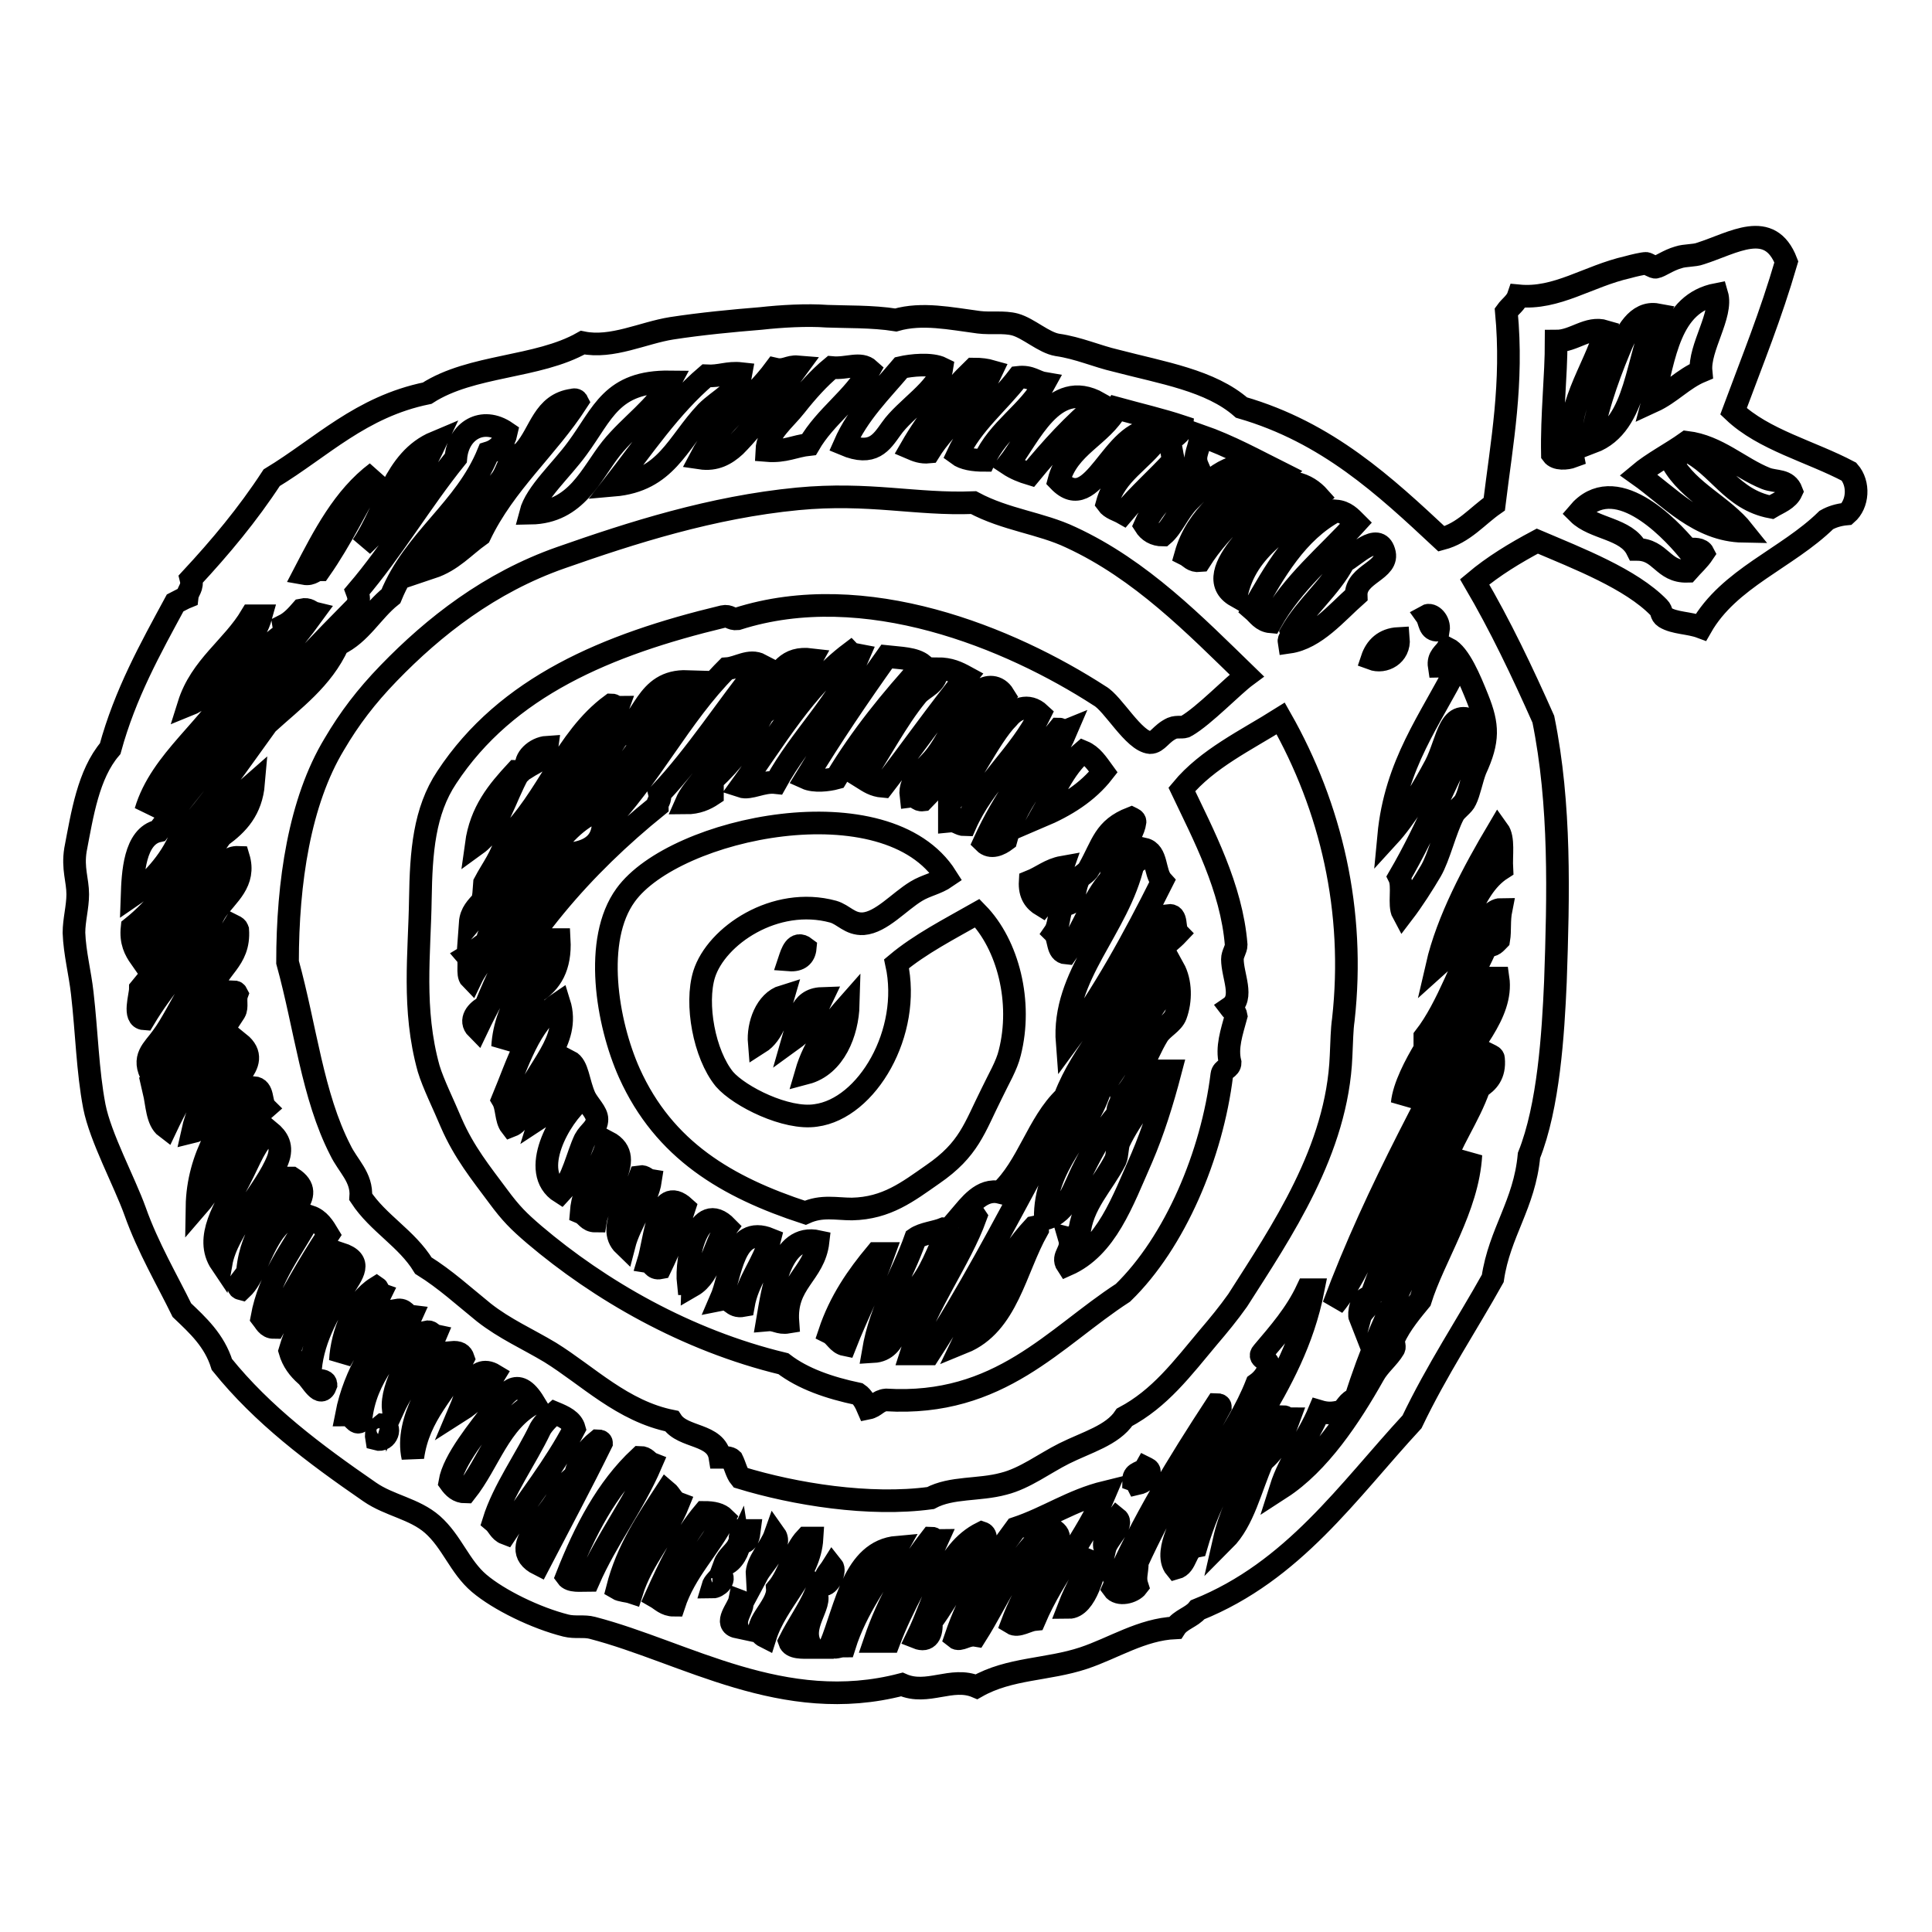 <?xml version="1.0" encoding="utf-8"?>
<!-- Svg Vector Icons : http://www.onlinewebfonts.com/icon -->
<!DOCTYPE svg PUBLIC "-//W3C//DTD SVG 1.1//EN" "http://www.w3.org/Graphics/SVG/1.1/DTD/svg11.dtd">
<svg version="1.1" xmlns="http://www.w3.org/2000/svg" xmlns:xlink="http://www.w3.org/1999/xlink" x="0px" y="0px" viewBox="0 0 256 256" enable-background="new 0 0 256 256" xml:space="preserve">
<g><g><path stroke-width="3" fill-opacity="0" stroke="#000000"  d="M236.7,34.7c-2.1,7.2-4.4,12.8-7,19.8c4,3.8,10.2,5.3,15.3,8c1.4,1.6,1.2,4.3-0.3,5.6c-1.1,0.1-2,0.4-2.7,0.8c-5.2,5.1-12.9,7.7-16.6,14.2c-1.6-0.6-3.5-0.5-4.8-1.3c-0.6-0.4-0.3-0.8-0.8-1.3c-3.7-3.8-10.7-6.5-16.1-8.8c-3,1.6-5.8,3.3-8.3,5.4c3.4,5.8,6.3,11.9,9.1,18.2c2.3,11.3,2,23.3,1.6,34.8c-0.3,6.9-0.9,16.5-3.5,23c-0.6,6.5-3.9,10.2-4.8,16.3c-3.4,6.1-7.4,12.1-10.7,19c-8.5,9.2-15.7,19.8-28.4,24.9c-0.8,1-2.3,1.3-3,2.4c-4.4,0.2-8.2,2.7-12.1,4c-4.8,1.6-9.8,1.3-14.2,3.8c-3.3-1.4-6.5,1.2-9.9-0.3c-15.7,4.1-28.7-4.3-41-7.5c-1.1-0.3-2.3,0-3.5-0.3c-4-1-8.9-3.4-11.5-5.6c-2.6-2.2-3.6-5.5-6.2-7.8c-2.4-2.1-5.7-2.5-8.3-4.3c-7.4-5.1-14.2-10.2-19.6-16.9c-1-3.2-3.2-5.2-5.3-7.2c-1.9-3.9-4.5-8.3-6.2-13.1c-1.4-3.9-4.6-9.8-5.4-13.9c-0.9-4.7-1-9.8-1.6-15c-0.3-2.7-1-5.3-1.1-8c0-1.7,0.5-3.4,0.5-5.1c0-1.9-0.7-3.4-0.3-5.9c0.9-4.7,1.7-10,4.6-13.4c2-7.3,5.3-13.2,8.6-19.3c0.6-0.3,1.1-0.6,1.6-0.8c0.1-0.9,0.8-1.2,0.5-2.4c3.9-4.2,7.5-8.5,10.7-13.4c6.6-4,11.8-9.4,20.6-11.2c5.9-3.8,14.6-3.3,20.6-6.7c3.9,0.8,8-1.3,11.8-1.9c3.9-0.6,8.1-1,11.8-1.3c2.7-0.3,6.1-0.5,8.8-0.3c2.3,0.1,6,0,9.1,0.5c3.5-1,7.2-0.2,11,0.3c1.6,0.2,3.3-0.1,4.8,0.3c1.8,0.5,3.8,2.4,5.6,2.7c2.8,0.4,5.2,1.5,7.8,2.1c6.1,1.6,12.5,2.6,16.6,6.2c11.4,3.3,19,10.4,26.5,17.4c3-0.8,4.7-3,7-4.6c1-8.2,2.5-16,1.6-25.5c0.5-0.7,1.3-1.2,1.6-2.1c5.1,0.5,9.2-2.6,14.5-3.8c0.7-0.2,2-0.5,2.4-0.5c0.2,0,1.1,0.6,1.3,0.5c0.6-0.1,1.6-0.9,3-1.3c0.9-0.3,2.1-0.2,2.9-0.5C229.7,32.2,234.5,29,236.7,34.7z M219,53.2c2.4-1.1,4-3,6.4-4c-0.3-3.1,2.9-7.5,2.1-10.2C221.2,40.2,220.6,47.2,219,53.2z M214.5,46.5c-1.5,3.6-3.4,9-3.5,12.1c6.1-2.3,5.7-11.3,8.6-16.9C216.9,41.2,215.4,44.2,214.5,46.5z M206.2,45.2c0,4.7-0.6,9.7-0.5,15c0.5,0.7,1.9,0.6,2.7,0.3c-1.3-6.4,2.8-11.3,4.3-16.6C210.4,43.2,208.6,45.2,206.2,45.2z M110.2,48.7c-1.7,1.4-3.3,3.2-4.8,5.1c-1.4,1.8-3.7,3.5-3.8,5.9c2.4,0.2,3.7-0.6,5.6-0.8c2.2-3.8,5.9-6.1,8-9.9C114,47.9,112.3,48.9,110.2,48.7z M119.4,48.7c-2.7,3.2-5.7,6.1-7.5,10.2c3.8,1.6,4.9-0.3,6.2-2.1c1.8-2.6,6.3-5.3,6.7-8C123.4,48.1,120.7,48.4,119.4,48.7z M102.7,48.9c-3.1,4.2-7.4,7-9.9,11.8c2,0.3,3.4-0.5,4.6-1.6c3-3,6-7.4,8.3-10.5C104.5,48.5,104,49.2,102.7,48.9z M129,48.9c-3.2,3.1-6,6.5-8.3,10.5c0.7,0.3,1.4,0.6,2.4,0.5c2.4-3.9,6.3-6.4,8.3-10.7C130.7,49,130,48.9,129,48.9z M93.6,49.8c-4.8,4.1-8.4,9.5-12.3,14.5c7-0.6,8.4-5.6,12.3-9.7c1.8-1.8,4.2-2.7,4.6-5.1C96.4,49.3,95.4,49.9,93.6,49.8z M134.9,50c-2.6,3.4-6.1,6.1-8,10.2c0.8,0.6,2.1,0.8,3.5,0.8c1.9-4.2,5.9-6.3,8-10.2C137.2,50.6,136.6,49.8,134.9,50z M76.5,59.4c-2.1,2.9-5.5,5.9-6.2,8.6c6.1-0.1,8-5.2,10.7-8.6c2.5-3.1,6-5.4,7.8-8.8C81,50.5,79.9,54.8,76.5,59.4z M133.6,61.5c0.9,0.6,1.9,1,2.9,1.3c2.8-3.4,5.7-6.6,9.1-9.4C139.6,50,136.4,57.9,133.6,61.5z M75.9,53c-3.9,0.5-4.3,4.3-6.4,6.7c-0.5,0.6-1.2,0.6-1.6,1.1c-0.7,0.9-0.9,2.1-1.6,2.9c-3.1,3.9-6.7,7.4-9.1,11.5c2.7-0.9,4.3-2.8,6.4-4.3c3.3-6.9,8.9-11.5,12.9-17.7C76.4,53,76.2,52.9,75.9,53z M140.3,63.7c4.6,4.8,7-7,12.6-6.7c0.1,0.4,0.4,0.7,0.5,1.1c-2.1,3-5.6,4.6-6.7,8.6c0.5,0.7,1.4,0.9,2.1,1.3c2.1-2.5,4.5-4.6,6.7-7c-0.2-0.7-0.3-1.7-0.5-2.4c0.4-0.8,1.5-1,1.6-2.1c-2.7-0.9-5.7-1.6-8.6-2.4C146,57.8,141.5,59.1,140.3,63.7z M60.4,60.7c-4.6,5.7-8.4,12.2-13.1,17.7c0.3,0.8,0.3,1.1,0,1.9C38,89.7,29,99.4,21,110.1c-3.2,0.7-3.4,5.7-3.5,8.6c2.2-1.5,5.1-4.5,6.4-7.8c4.2-4.6,7.8-9.9,11.5-15c3.5-3.2,7.3-5.9,9.4-10.5c3-1.4,4.5-4.4,7-6.4c3.1-7.6,9.8-11.4,12.9-19c1.3-0.4,2.1-1.3,2.4-2.7C63.9,55.1,60.7,57.1,60.4,60.7z M158.7,61.8c-2.3,2.6-5.5,4.3-7,7.8c0.5,0.8,1.3,1.3,2.4,1.3c1.3-1.1,2-3.1,3.5-4.6c1.9-1.9,5.7-5.9,8.6-4c-3.4,3.4-7.6,5.9-9.1,11.2c0.6,0.3,0.9,0.9,1.9,0.8c2.9-4.6,7.2-7.8,11-11.5c-3.6-1.8-7-3.7-11-5.1C159.1,59.5,158,60.2,158.7,61.8z M48,72.3c4-3.8,7.2-8.4,9.7-13.7C52.2,60.9,51.2,67.6,48,72.3z M234,63.4c-3.5-1.4-6.4-4.3-10.5-4.8c-2.1,1.5-4.5,2.7-6.4,4.3c4.1,2.9,8,7.4,13.9,7.5c-2.7-3.4-7.2-5.2-9.4-9.1c0.8-0.3,0.8-1.6,1.9-1.6c4.2,2,5.9,6.5,11.2,7.5c1-0.6,2.2-1,2.7-2.1C236.8,63.5,235.3,63.9,234,63.4z M40.3,76c1.1,0.2,1.3-0.5,2.1-0.5c2.8-4,5-8.6,7.5-12.9C45.5,65.9,42.9,71,40.3,76z M171.6,65.3c-3.1,2.8-13.1,10.7-7.8,13.7c1.3-6.7,7.1-9,11-13.1c-0.8-0.9-1.8-1.6-3.2-1.9C171.6,64.4,171.6,64.9,171.6,65.3z M209.1,68c2.1,2.1,6.4,2,7.8,4.8c3.2,0,3.4,3,6.7,2.9c0.7-0.8,1.5-1.5,2.1-2.4c-0.3-0.6-1.2-0.6-2.1-0.5C221.1,69.8,213.9,62.3,209.1,68z M141.9,71.2c-4-1.9-8.6-2.3-12.9-4.6c-7.7,0.3-13.8-1.4-23.3-0.5c-11.4,1.1-22,4.5-31.4,7.8c-9.4,3.3-16.8,9.1-22.8,15.3c-3,3.1-5.2,6-7.2,9.4c-4.6,7.6-6.2,18.3-6.2,28.9c2.4,8.7,3.3,17.7,7,24.9c1,2.1,2.9,3.6,2.7,6.2c2.3,3.5,6.1,5.5,8.3,9.1c2.9,1.8,5.4,4.1,8,6.2c2.8,2.2,5.8,3.5,8.8,5.3c5,3.1,9.6,7.8,16.1,9.1c1.5,2.3,5.9,1.6,6.4,4.8c0.6,0,1.3,0,1.6,0.3c0.4,0.8,0.6,1.8,1.1,2.4c7.2,2.2,17.1,3.8,25.2,2.7c2.8-1.5,6.4-1,9.7-1.9c2.8-0.7,5.4-2.7,8-4c3-1.5,6.4-2.4,8-4.8c4.7-2.5,7.6-6.4,11.2-10.7c1.2-1.4,2.6-3.1,3.8-4.8c5.8-9.1,13.2-19.9,13.7-32.4c0.1-2,0.1-3.4,0.3-4.8c1.6-14.4-1.6-28.1-8.3-39.9c-4.6,2.9-9.7,5.3-13.1,9.4c2.8,5.9,6.6,13,7.2,20.6c0,0.6-0.5,1.2-0.5,1.9c0,2.2,1.6,5.1-0.3,6.4c0.3,0.4,0.7,0.5,0.8,1.1c-0.6,2.2-1.3,4.2-0.8,6.2c0,0.8-1,0.8-1.1,1.6c-1.3,10.6-6.2,22.2-13.1,28.9c-9.1,5.9-16.3,15.1-31.4,14.2c-1.1,0.1-1.4,0.9-2.4,1.1c-0.3-0.7-0.7-1.5-1.3-1.9c-3.8-0.8-7.3-2-9.9-4c-12.9-3.1-24.4-9.8-33-17.1c-2.1-1.8-3.1-2.8-4.8-5.1c-2.3-3.1-4.5-5.8-6.2-9.7c-1-2.4-2.4-5.2-3-7.2c-2.2-7.9-1.2-15.3-1.1-22.5c0.1-6.2,0.5-11.6,3.5-16.1C67.1,91,80.4,85.4,95.8,81.7c0.9-0.2,1,0.4,1.9,0.3c16.9-5.4,36.1,2.5,48,10.2c1.8,1,4.5,6,6.7,6.2c1,0,1.4-1.2,2.9-1.9c0.7-0.3,1.5,0,1.9-0.3c2.4-1.4,6.1-5.3,8-6.7C158.3,82.8,151.2,75.5,141.9,71.2z M166,80.8c0.7,0.6,1.2,1.5,2.4,1.6c2.9-5.2,7.4-8.8,11.3-13.1c-0.7-0.7-1.4-1.5-2.7-1.6C171.8,70.5,168.9,75.7,166,80.8z M183.4,73.1c-0.8-2.7-3.9,0.6-5.3,1.3c-1.9,3.6-5,5.9-7,9.4c0.2,0.7-0.4,0.7-0.3,1.3c3.5-0.5,6.3-3.9,8.9-6.2C179.6,76,184.2,75.6,183.4,73.1z M40,80.8c-0.7,0.8-1.4,1.6-2.4,2.1c0.1,0.6,0,1-0.3,1.3c-2.4,1.5-3.4,4.5-5.9,5.9c-3.3,6.3-10.1,10.6-12.1,17.4c6.7-9.4,15.5-16.9,22.3-26.3C41.2,81.1,40.9,80.6,40,80.8z M189,81.6c0.5,0.7,0.3,2,1.6,1.9C190.8,82.3,189.7,81.2,189,81.6z M33.3,81.6c-2.5,4.2-6.7,6.7-8.3,11.8c2.5-1,3.4-3.5,4.8-5.6c2-1.6,4-3.3,4.8-6.2C34.2,81.6,33.8,81.6,33.3,81.6z M181.8,87.3c1.6,0.6,3.7-0.5,3.5-2.7C183.4,84.7,182.3,85.8,181.8,87.3z M189.6,115.4c1.1-1.9,1.9-5.4,3-7.5c0.4-0.7,1.3-1.2,1.6-1.9c0.5-1,0.8-2.7,1.3-4c1.8-3.9,1.7-5.9,0.3-9.4c-1-2.5-2.4-5.9-4-6.7c-0.4,0.7-1.3,1.1-1.1,2.4c0.8,0,2-1.2,2.4,0c-3.5,7-8.2,12.9-9.1,22.5c2.2-2.4,4.5-6.2,6.2-9.4c1.7-3.3,1.8-7.9,5.4-5.6c-3.6,6.6-6.4,13.9-10.2,20.4c0.6,1.2-0.1,3.7,0.5,4.8C187.2,119.3,188.6,117.1,189.6,115.4z M112.7,86.5c-6.1,4.6-10,11.5-14.5,17.7c1.2,0.4,2.8-0.7,4.6-0.5c3.3-6,8.2-10.4,11-16.9C113.3,86.7,112.9,86.7,112.7,86.5z M101.4,91.6c-2.5,3.2-3.9,6.6-7,8.6c-0.4,2.8-2.5,3.9-3.5,6.2c1.5,0,2.6-0.5,3.5-1.1c0-0.6,0-1.3,0-1.9c2.7-2.5,4.9-5.4,6.7-8.8c2.5-2,4.8-4.3,6.4-7.2C104.2,87,103.5,88.9,101.4,91.6z M117.5,87c-3.7,5.2-7.3,10.5-10.7,16.1c1.1,0.5,2.9,0.3,4,0c3.3-5.5,7.3-10.4,11.5-15C121.2,87.2,119.3,87.2,117.5,87z M96.3,88.6c-6.2,6.2-10.2,14.6-16.4,20.9c-0.2,2.1-1.6,3.1-3.5,3.5c-4.9,5.9-9,12.6-12.1,20.4c-1.1,0.5-2.2,1.8-1.1,2.9c5.7-12,14-21.5,23.9-29.5c0-0.6,0.5-0.8,0.3-1.6c4.9-5.2,8.9-11.5,13.4-17.1C99.3,87.3,97.8,88.5,96.3,88.6z M121.5,92.1c-2.7,3.3-4.9,7.6-7.2,11c0.8,0.5,1.5,1,2.7,1.1c3.7-4.8,7.2-9.8,11-14.5c-1.1-0.6-2.1-1.1-3.8-1.1C124.2,90.7,122.4,91,121.5,92.1z M81.8,97.7c-5.3,8.3-10.4,16.7-16.4,24.4c0.6,1.1-0.9,1.3-0.8,2.7c-1,0.6-1.7,1.3-2.7,1.9c0.5,0.6-0.1,2.4,0.5,3c1.1-2.3,3-3.8,3.5-6.7c4.7-4.6,6.5-12.1,12.6-15.3c4-6,8.4-11.6,12.6-17.4C85.4,90.1,85.5,95.7,81.8,97.7z M129.8,91.6c-2.2,1.7-3.7,5.7-5.6,8.3c-1.5,2.1-3.8,3.2-3.5,5.6c0.8-0.1,0.8,0.6,1.6,0.5c4.1-4.1,6.5-9.9,10.7-13.9C132.2,90.8,130.8,90.8,129.8,91.6z M81,93.4c-6.1,4.5-8.5,12.6-13.9,17.7c-0.6,2.4-1.9,4-2.9,5.9c-0.1,1.3-0.1,1.8-0.3,2.4c-0.7,0.8-1.5,1.5-1.6,2.9c6-7.2,9.8-16.6,16.4-23.3c0.3-2.5,2.5-3.3,3.2-5.3C81.5,93.7,81.4,93.4,81,93.4z M133.6,95.1c-2.6,2.6-5.4,9-7.8,11.3c0,0.8,0,1.6,0,2.4c1-0.1,1.3,0.5,2.1,0.5c2.5-5.7,7.2-9.2,9.9-14.7C136.2,93.1,134.5,94,133.6,95.1z M140.3,96.6c-3.8,4.6-7.3,9.3-9.9,15c0.9,0.9,2.1,0.3,2.9-0.3c1.6-5.9,5.8-9.3,8-14.5C140.8,97,140.7,96.6,140.3,96.6z M69.8,101.7c1.1-0.7,2.5-1.1,2.7-2.7C70.9,99.1,69.4,100.6,69.8,101.7z M143.5,99.6c-2.6,2.2-3.9,5.6-5.6,8.6c3.3-1.4,6.2-3.2,8.3-5.9C145.4,101.2,144.7,100.1,143.5,99.6z M63.1,111.9c2.9-2.1,3.8-6.2,5.6-9.4c0.3,0,0.2-0.3-0.3-0.3C66,104.8,63.7,107.5,63.1,111.9z M17.5,122.9c-0.2,1.9,0.4,3,1.1,4c3.4-5.6,7-10.9,10.7-16.1c2.2-1.6,4-3.5,4.3-7C27.3,109.3,24,117.7,17.5,122.9z M144.3,115.1c-0.3,0.6-1.1,0.9-1.3,1.3c-0.6,1-0.5,2.4-1.1,3.2c-0.2,0.2-1,0.3-1.1,0.5c-0.6,1.1-0.4,2.5-1.1,3.5c0.7,0.7,0.3,2.6,1.6,2.7c2.2-3.1,3.4-7.1,5.9-9.9c0.2-3.2,2.9-5.2,3.2-7.5c0-0.3-0.3-0.4-0.5-0.5C146.3,109.8,146.1,111.9,144.3,115.1z M82.9,118.6c-4.3,5.9-2.5,16.9,0.5,23.6c4.6,10.2,12.9,15.1,23.3,18.5c2.2-1,4.1-0.5,6.2-0.5c4.6-0.1,7.4-2.3,10.7-4.6c4.8-3.3,5.5-6.1,7.8-10.7c0.9-1.9,2-3.7,2.4-5.4c1.7-6.7-0.2-14.3-4.3-18.5c-3.7,2.1-7.6,4.1-10.7,6.7c2,9.1-3.9,19.2-10.7,20.1c-3.9,0.6-10.1-2.5-12.1-4.8c-2.7-3.3-3.9-10-2.7-13.9c1.6-5.1,9.4-10.4,17.1-8.3c1.4,0.4,2.2,1.7,4,1.6c2.4-0.2,4.7-2.9,7-4.3c1.3-0.8,2.7-1,4-1.9C117.5,103.7,89.4,109.6,82.9,118.6z M190.4,128c3.8-3.4,4.2-10.1,8.6-12.9c-0.1-1.8,0.3-4-0.5-5.1C195.3,115.4,191.8,121.9,190.4,128z M150.2,114.3c-2,8.8-9.5,14.9-8.8,23.9c4.8-6.5,8.8-13.8,12.6-21.4c-1.1-1.2-0.6-3.9-2.4-4.3C151.2,113.2,151.1,114.2,150.2,114.3z M27.4,117.3c-2.2,5.3-5.4,9.6-8.8,13.7c0,1-1,3.9,0.5,4c2.5-4.2,5.5-7.3,8-11.2c0.6-1,0.9-2.2,1.6-3.2c1.4-2,3.9-3.7,2.9-7C29,113.5,29.8,117,27.4,117.3z M136.5,116.8c-0.1,1.7,0.6,2.6,1.6,3.2c1.2-1.4,2-3.1,2.7-5.1C139.1,115.2,138,116.2,136.5,116.8z M196.3,122.9c-2.5,4.4-4.4,10.5-7.5,14.5c0,0.5,0,1.1,0,1.6c-1.2,2-2.8,5-3,7.2c3.6-7.1,7.9-13.6,11.2-20.9c0.9,0.1,1.2-0.4,1.6-0.8c0.2-1.2,0-2.5,0.3-4C197.8,120.5,196.8,122,196.3,122.9z M150.2,128.5c-2,6.7-6.7,10.6-9.1,16.9c-3.6,3.4-4.9,9.2-8.6,12.6c-2.4-0.6-4.1,1.8-5.3,3.2c0.9,0.3,1.6-0.8,2.1,0c-2.1,5.8-6.5,11.5-8.6,18.2c0.8,0,1.6,0,2.4,0c10.4-16,18.1-34.6,29.2-49.8c0-3.3,2.2-4.2,3.8-5.9c-0.6-0.6,0-2.6-1.3-2.4C153,123.5,152.7,127.1,150.2,128.5z M25.3,131c-1.4,2.3-2.6,4.8-3.8,6.4c-1.2,1.7-2.8,2.7-1.3,5.3c3.1-3.3,4.2-8.5,7.8-11.2c0.6-3.3,3.8-4.1,3.5-8.3c-0.1-0.3-0.3-0.4-0.5-0.5C29.1,125.9,27.4,127.5,25.3,131z M73.3,124.5c-2.5,4.3-6.4,8.6-6.7,14.2c1.4-2.5,3.3-4.4,4.3-7.2c2.1-1.3,3.4-3.4,3.2-7C73.8,124.5,73.5,124.5,73.3,124.5z M104.6,127.2c1.3,0.1,2-0.5,2.1-1.6C105.4,124.6,104.9,126.3,104.6,127.2z M154.5,131.2c-3.3,4.1-5.5,9.3-8.8,13.4c-2,5.9-7.3,9.7-7.2,16.9c3-0.8,3.8-4.2,5.1-6.7c1.3-2.6,2.8-5.3,4.5-7.2c-0.1-1,0.5-1.3,0.5-2.1c2.1-1.8,3.1-5.5,4.8-8.3c0.6-1,2-1.6,2.4-2.7c0.7-1.9,0.7-4.4-0.3-6.2C154.9,129,154.6,130,154.5,131.2z M176.7,173c2-2.4,3.4-5.6,4.8-8c1.8-3.2,2.7-6.6,4.6-10.2c2-4,4.2-8,6.2-11.8c2.2-4.2,6.9-8.6,6.2-13.4c-0.3,0-0.5,0-0.8,0C190.4,143.8,182.5,157.4,176.7,173z M22.3,144.9c-0.9,0.2-1.3-0.2-1.9-0.3c0.4,1.7,0.4,3.9,1.6,4.8c2.4-5.1,6.2-10.9,9.1-15.3c0.4-0.7,0-1.6,0.3-2.4c-0.1-0.2-0.2-0.3-0.5-0.3C27.6,135.5,25.4,140.6,22.3,144.9z M100.6,138.2c1.9-1.2,2.5-3.8,3.2-6.2C101.5,132.7,100.4,135.8,100.6,138.2z M105.1,137.7c1.8-1.3,2.8-3.3,3.8-5.4C105.9,132.4,105.8,135.3,105.1,137.7z M66.6,145.7c0.6,1,0.4,2.6,1.1,3.5c1.3-0.5,1.2-1.8,1.6-2.9c1.6-4.7,6.4-8.3,4.8-13.4C70.1,135.6,68.6,140.9,66.6,145.7z M106.8,142.2c3.8-1,5.5-5.4,5.6-9.1C110.1,135.7,107.9,138.4,106.8,142.2z M31.7,138.2c-2.2,3.8-5.1,6.8-6.2,11.8c1.7-0.4,1.9-2.4,2.7-3.8C29.6,144,35.2,141,31.7,138.2z M194.1,144.6c-3.8,9.3-8.9,17.2-12.3,26.8c1.2-0.4,1.4-1.9,1.6-3.2c2.8-4,4.7-8.8,7.5-12.9c1.3-4.1,3.7-7.2,5.1-11.2c1.1-0.7,2.1-1.7,1.9-3.8c0-0.3-0.3-0.4-0.5-0.5C196.2,141.4,195.4,143.2,194.1,144.6z M71.6,148.1c1.4-0.9,3.5-5.4,5.4-2.4c-2.8,2.2-7,9.6-2.7,12.3c1.6-1.7,2.2-4.9,3.2-7c0.6-1.1,1.6-1.5,1.6-2.7c0-0.9-1.1-1.9-1.6-2.9c-0.9-2-0.9-4.2-2.1-4.8C74,142.9,72.5,145.2,71.6,148.1z M154.2,141.9c-1.7,3.2-4.3,6-5.9,9.4c-0.3,0.7-0.2,1.7-0.5,2.4c-1.6,3.2-4.5,5.9-4.8,9.9c-0.8-0.2-0.5,0.7-1.3,0.5c0.5,1.7-1.1,2.3-0.3,3.5c5.2-2.3,7.3-8.3,9.9-14.2c1.5-3.5,2.7-7.3,3.8-11.5C154.7,141.9,154.5,141.9,154.2,141.9z M26.1,159.9c3.4-3.9,5.2-9.7,9.1-13.1c-0.7-0.7-0.2-2.6-1.6-2.7C29.7,147.8,26.2,153.3,26.1,159.9z M31.7,156.4c-1.8,3.5-4.7,7.6-2.4,11c0.8-4.6,5.9-9.6,7.5-13.7c0.7-1.8,0-2.9-1.1-3.8C33.8,151.5,33.3,153.3,31.7,156.4z M77,160.7c0.7,0.3,0.9,1.1,1.9,1.1c0.5-3.3,5.8-8.3,1.6-10.5C79.7,154.8,77.3,156.7,77,160.7z M179.6,185.4c-1,0.2-1.2,1.2-1.9,1.6c-1.1,0.3-1.9,0.3-2.9,0c-1.5,3.6-3.9,6.4-5.1,10.2c5.1-3.3,9.2-9.5,12.3-15c0.7-1.3,2-2.3,2.7-3.5c0.2-0.3-0.2-1,0-1.3c0.8-1.9,2.6-4,3.5-5.1c1.8-5.8,6.3-12.2,6.7-19.3C189.4,163.3,183.4,173.2,179.6,185.4z M84.8,155.9c-0.9,2.5-4.6,6.7-2.1,9.1c0.8-3.1,3.1-5.9,3.5-8.6C85.6,156.3,85.4,155.8,84.8,155.9z M38.2,156.1c-1.7,4.2-4.9,6.9-5.4,12.3c-0.1,0.7-2,2.1-0.8,2.4c1.6-1.5,2.2-4.4,4-7.2c1.5-2.4,6.3-5.2,2.7-7.5C38.5,156.1,38.3,156.1,38.2,156.1z M85.9,167.2c0.6,0.1,0.6,1,1.6,0.8c1.2-2.5,2.3-5.2,3.2-8C87.2,156.8,86.8,164.3,85.9,167.2z M34.7,174.6c0.4,0.5,0.7,1.3,1.6,1.3c2.3-4.2,4.6-8.4,7.2-12.3c-0.6-1-1.2-2-2.4-2.4C38.8,165.5,35.7,169.1,34.7,174.6z M91.2,170.1c0.2,0,0.5,0,0.5,0.3c2.6-1.5,2.8-5.4,4.6-7.8C92.6,158.8,90.8,166.6,91.2,170.1z M137,162.6c-3.9,4.2-7.1,10.5-9.4,15.3c5.9-2.4,6.9-9.7,9.9-15C137.5,162.6,137.4,162.5,137,162.6z M121,172.8c-0.8-0.5,0.6-1,0.3-1.9c2-2,2.9-5.1,4.3-7.8c0-0.2-0.2-0.3-0.5-0.3c-1.2,0.5-2.8,0.6-3.8,1.3c-1.8,5.1-4.6,9.1-5.6,15C119.2,178.9,118.7,174.4,121,172.8z M95.5,172.2c1.5-0.3,1.4,1.1,3,0.8c0.6-3.5,2.7-5.5,3.5-8.8C97.1,162.2,96.9,169,95.5,172.2z M101.7,174.9c1.1-0.1,1.5,0.5,2.7,0.3c-0.4-5.3,3.5-6.3,4-10.7C103.4,163.4,102.4,170.8,101.7,174.9z M45.4,170.9c1.3-2.1,2.8-3.8-0.3-4.8c-2.5,4.1-5.2,7.8-6.7,12.9c0.4,1.4,1.2,2.4,2.1,3.2c0.7,0.5,2,3.3,2.7,1.3c0-1.1-2.2-0.1-2.1-1.3C41.2,177.9,43.5,173.9,45.4,170.9z M116.1,166.1c-2.5,3-4.8,6.3-6.2,10.5c0.8,0.4,1.1,1.4,2.1,1.6c1.6-4.1,3.6-7.9,5.1-12.1C116.8,166.1,116.5,166.1,116.1,166.1z M49.9,170.6c-2.9,1.8-4.6,6.1-4.8,9.7c1.7-3,3.8-5.7,5.3-8.8C50.1,171.4,50.2,170.8,49.9,170.6z M167.3,179.2c-0.8,0.9,1.1,0.8,0.8,2.1c-0.3,0.9-0.9,1.6-1.6,2.1c-2.7,6.9-8.2,12.9-10.7,20.1c-0.4,1.1-1,3.1,0,4.3c1.5-0.4,1.2-2.6,2.7-2.9c3.7-12.8,12.8-20.3,15.5-34c-0.3,0-0.5,0-0.8,0C171.7,174.1,169.5,176.6,167.3,179.2z M180.2,174.6c0.3-1.1,1.4-1.3,1.3-2.7C180.3,171.9,180,174.1,180.2,174.6z M52.6,173.6c-2.6,4.3-5.6,8.2-6.7,13.9c0.9,0,1.2,1.4,1.9,0.8c0.6-6.3,4.6-9.1,6.7-13.9C53.7,174.3,53.7,173.4,52.6,173.6z M56.4,176.5c-1.8,2.7-4.6,7.2-4.3,10.2c1.6-3.5,4.1-6.1,5.6-9.7C57.2,176.9,57.2,176.3,56.4,176.5z M59.8,179.2c-2.2,3.6-6.2,8.9-5.1,13.9c0.8-5.8,4.5-8.7,6.7-13.1C61.2,179.4,60.8,179.1,59.8,179.2z M60.9,187c1.9-1.2,3.4-2.8,4.6-4.8C62.7,180.5,61.8,184.9,60.9,187z M65.5,186.7c-2,2.7-5.4,6.7-5.9,9.7c0.5,0.7,1.1,1.3,2.1,1.3c3.1-3.9,4.5-9.4,9.1-11.8C68.5,182.1,67,184.7,65.5,186.7z M147.5,210.5c0.7,1,2.6,0.5,3.2-0.3c-0.4-1.2,0-1.8,0-3.2c3.3-7.2,7.3-13.8,11-20.6c0-0.2-0.2-0.3-0.5-0.3C156.1,193.9,151.3,201.7,147.5,210.5z M73.5,187.2c-0.7,0.6-1.5,1.4-1.9,2.1c-1.9,4-4.9,8.1-6.2,12.3c0.6,0.5,0.8,1.3,1.6,1.6c3-4.6,6.5-8.9,9.1-13.9C75.8,188.2,74.7,187.7,73.5,187.2z M162.2,204.1c2.6-2.6,3.5-6.9,5.1-10.5c1.7-1.4,2.7-3.4,3.5-5.6c-0.3,0-0.4-0.3-0.8-0.3C167.6,193.4,163.7,197.5,162.2,204.1z M49.9,190.7c1.4,0.4,2.1-1.8,0.8-1.9C50.2,189.2,49.7,189.6,49.9,190.7z M76.2,195.5c-0.6,0.6-1.2,1.1-1.9,1.6c-0.2,3.2-7.7,7.8-2.9,10.2c2.8-5.4,5.6-10.6,8.3-16.1c0-0.2-0.2-0.3-0.5-0.3C77.7,192.1,76.7,193.6,76.2,195.5z M84.8,193.1c-4.4,4.1-7.3,9.7-9.7,15.8c0.5,0.7,1.8,0.5,2.9,0.5c2.4-5.5,5.9-9.9,8.3-15.5C85.8,193.7,85.6,193.1,84.8,193.1z M150.2,196.1c0.3,0.1,0.4,0.3,0.5,0.5c0.9-0.2,1.4-0.7,1.6-1.6c0-0.3-0.3-0.4-0.5-0.5C151.4,195.2,150.2,195,150.2,196.1z M81.8,210.5c0.5,0.3,1.3,0.3,1.9,0.5c1.4-4.5,4.6-7.8,6.2-11.8c-0.8-0.3-1-1.1-1.6-1.6C85.7,201.6,83.1,205.4,81.8,210.5z M134.6,202.5c-3.2,4.3-6.1,8.9-8,14.5c0.6,0.5,1.5-0.5,2.7-0.3c3.1-4.9,5.3-10.7,9.9-14.2c0.5,0.3,1.1,0.6,1.1,1.3c-2.2,3.6-4.6,7-6.2,11.3c0.8,0.5,2-0.4,3-0.5c2.6-6.1,6.8-10.7,9.4-16.9C142,198.8,138.8,201.1,134.6,202.5z M93.3,200.4c-2.7,3.2-4.6,7.2-6.4,11.2c0.7,0.4,1.3,1.1,2.4,1.1c1.5-4.6,4.7-7.5,6.7-11.5C95.4,200.6,94.5,200.4,93.3,200.4z M146.4,205.2c0.3-1.3,2.6-3.2,1.6-4C147.3,202.1,146,203.9,146.4,205.2z M98.2,204.4c0.9,0,1-0.8,1.1-1.6c-0.3,0-0.6,0-0.8,0C98.1,203.5,97.9,203.6,98.2,204.4z M121.5,217c1.5,0.6,2-0.5,1.9-2.1c2.6-3.5,4.5-7.7,7.2-11c0-0.5-0.2-0.7-0.5-0.8C125.1,205.6,124,211.9,121.5,217z M100.3,208.7c0.8-1.5,3.4-3.9,2.4-5.3C102.1,205.1,100.2,207,100.3,208.7z M106.8,203.8c-1.7,1.8-2.2,4.8-3.8,6.7c0.2,2.5-4,5.2-1.6,6.4c1.5-4.8,5.9-8.1,6.2-13.1C107.3,203.8,107,203.8,106.8,203.8z M123.4,203.8c-3.1,4-5.7,8.4-7.5,13.7c0.6,0,1.3,0,1.9,0c1.8-4.8,4.4-8.9,6.4-13.4C123.8,204.1,123.8,203.8,123.4,203.8z M96,207.3c1.1-0.2,2-2.1,1.9-2.7C97.4,205.7,96.4,206.2,96,207.3z M110,218.1c0.8,0.4,0.9,0,1.9,0c1.6-5.1,4.6-8.8,7-13.1C113.1,205.5,112.1,213,110,218.1z M141.6,213c2.3,0,3.5-4.9,3.8-7C143.9,208.1,142.6,210.4,141.6,213z M109.2,210c0.8-0.1,1.5-1.9,1.1-2.4C109.8,208.4,109.2,208.8,109.2,210z M94.4,210.3c0.7,0,1.8-1,1.1-1.6C95.2,209.3,94.6,209.6,94.4,210.3z M104.6,217.5c0.3,0.9,1.7,0.8,3,0.8c-1.9-2.7,1.5-5.7,0.5-7.2C107.1,213.4,105.7,215.3,104.6,217.5z M97.7,215.6c-0.5-1.5,1.4-3.1,0.3-3.5C97.8,213.1,95.8,215.2,97.7,215.6z"/></g></g>
</svg>